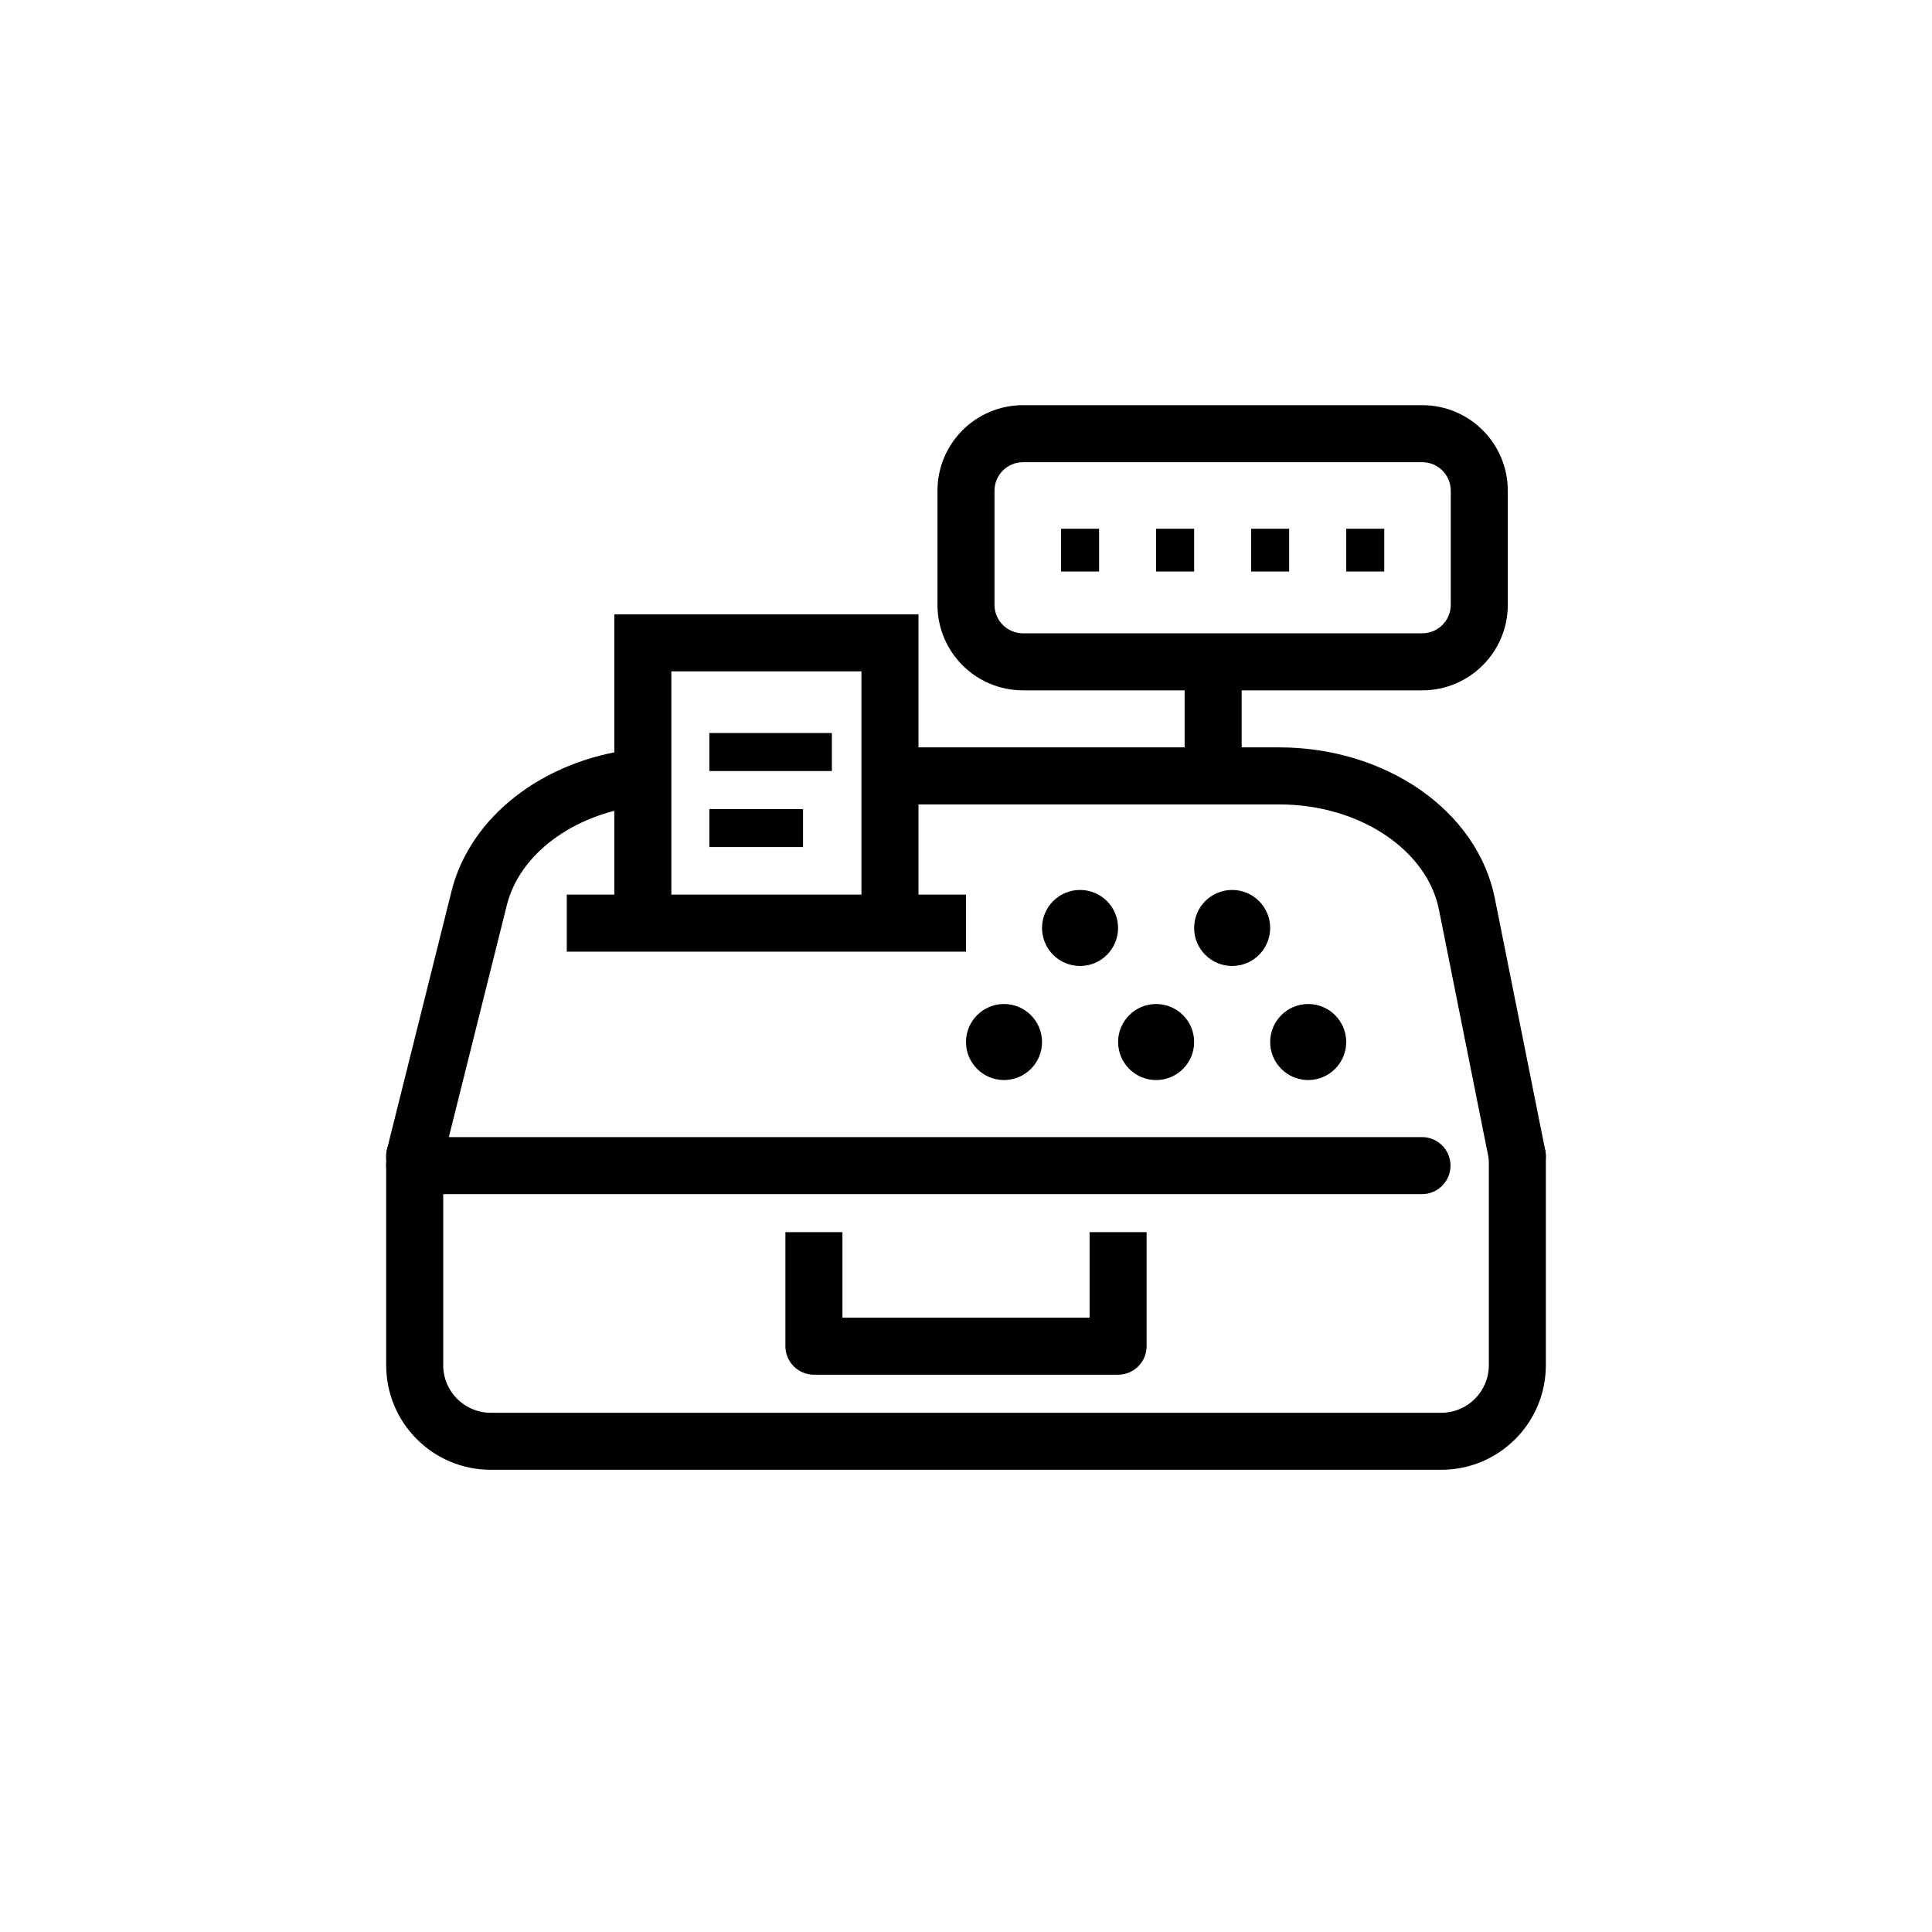 <?xml version="1.0" encoding="UTF-8"?>
<!-- Uploaded to: SVG Repo, www.svgrepo.com, Generator: SVG Repo Mixer Tools -->
<svg fill="#000000" width="800px" height="800px" version="1.1" viewBox="144 144 512 512" xmlns="http://www.w3.org/2000/svg">
 <g>
  <path d="m261.23 452.21c-1.012 4.051-5.117 6.512-9.164 5.5-4.051-1.012-6.512-5.117-5.5-9.164l17.09-68.363c4.953-19.816 24.199-34.531 47.766-37.555 4.141-0.527 7.926 2.394 8.457 6.535 0.531 4.141-2.394 7.926-6.531 8.457-17.781 2.281-31.703 12.926-35.027 26.23z"/>
  <path d="m380.23 357.18c-4.172 0-7.555-3.383-7.555-7.559 0-4.172 3.383-7.559 7.555-7.559h102.76c28.113 0 52.484 16.625 57.16 40.016l13.363 66.824c0.82 4.09-1.832 8.074-5.926 8.891-4.094 0.82-8.074-1.836-8.895-5.926l-13.363-66.828c-3.144-15.719-20.945-27.859-42.34-27.859z"/>
  <path d="m538.55 450.38c0-4.172 3.383-7.555 7.555-7.555 4.176 0 7.559 3.383 7.559 7.555v55.418c0 15.305-12.406 27.711-27.711 27.711h-251.9c-15.305 0-27.711-12.406-27.711-27.711v-55.418c0-4.172 3.383-7.555 7.559-7.555 4.172 0 7.555 3.383 7.555 7.555v55.418c0 6.957 5.641 12.598 12.598 12.598h251.9c6.957 0 12.598-5.641 12.598-12.598z"/>
  <path d="m253.89 460.46c-4.176 0-7.559-3.387-7.559-7.559 0-4.172 3.383-7.559 7.559-7.559h266.95c4.176 0 7.559 3.387 7.559 7.559 0 4.172-3.383 7.559-7.559 7.559z"/>
  <path d="m420.15 420.15c0 5.562-4.512 10.074-10.078 10.074-5.562 0-10.074-4.512-10.074-10.074 0-5.566 4.512-10.078 10.074-10.078 5.566 0 10.078 4.512 10.078 10.078"/>
  <path d="m460.46 420.15c0 5.562-4.512 10.074-10.078 10.074-5.562 0-10.074-4.512-10.074-10.074 0-5.566 4.512-10.078 10.074-10.078 5.566 0 10.078 4.512 10.078 10.078"/>
  <path d="m500.76 420.15c0 5.562-4.512 10.074-10.078 10.074-5.562 0-10.074-4.512-10.074-10.074 0-5.566 4.512-10.078 10.074-10.078 5.566 0 10.078 4.512 10.078 10.078"/>
  <path d="m440.3 389.92c0 5.566-4.512 10.078-10.078 10.078-5.562 0-10.074-4.512-10.074-10.078s4.512-10.074 10.074-10.074c5.566 0 10.078 4.508 10.078 10.074"/>
  <path d="m480.61 389.92c0 5.566-4.512 10.078-10.078 10.078-5.562 0-10.074-4.512-10.074-10.078s4.512-10.074 10.074-10.074c5.566 0 10.078 4.508 10.078 10.074"/>
  <path d="m432.75 493.2v-22.672h15.113v30.23c0 4.172-3.383 7.555-7.555 7.555h-80.609c-4.176 0-7.559-3.383-7.559-7.555v-30.23h15.113v22.672z"/>
  <path d="m415.11 266.49c-4.176 0-7.559 3.383-7.559 7.559v30.227c0 4.176 3.383 7.559 7.559 7.559h105.8c4.172 0 7.555-3.383 7.555-7.559v-30.227c0-4.176-3.383-7.559-7.555-7.559zm0-15.113h105.8c12.52 0 22.672 10.148 22.672 22.672v30.227c0 12.523-10.152 22.672-22.672 22.672h-105.8c-12.523 0-22.672-10.148-22.672-22.672v-30.227c0-12.523 10.148-22.672 22.672-22.672z"/>
  <path d="m457.94 315.46h15.113v35.391h-15.113z"/>
  <path d="m321.91 321.91v68.016h-15.113v-83.129h80.609v83.129h-15.113v-68.016z"/>
  <path d="m435.27 295.46h-10.078v-11.336h10.078z"/>
  <path d="m460.46 295.46h-10.078v-11.336h10.078z"/>
  <path d="m485.64 295.46h-10.074v-11.336h10.074z"/>
  <path d="m510.84 295.46h-10.074v-11.336h10.074z"/>
  <path d="m331.98 348.33v-10.074h32.473v10.074z"/>
  <path d="m331.98 368.48v-10.074h24.836v10.074z"/>
  <path d="m294.2 396.2v-15.113h105.8v15.113z"/>
 </g>
</svg>